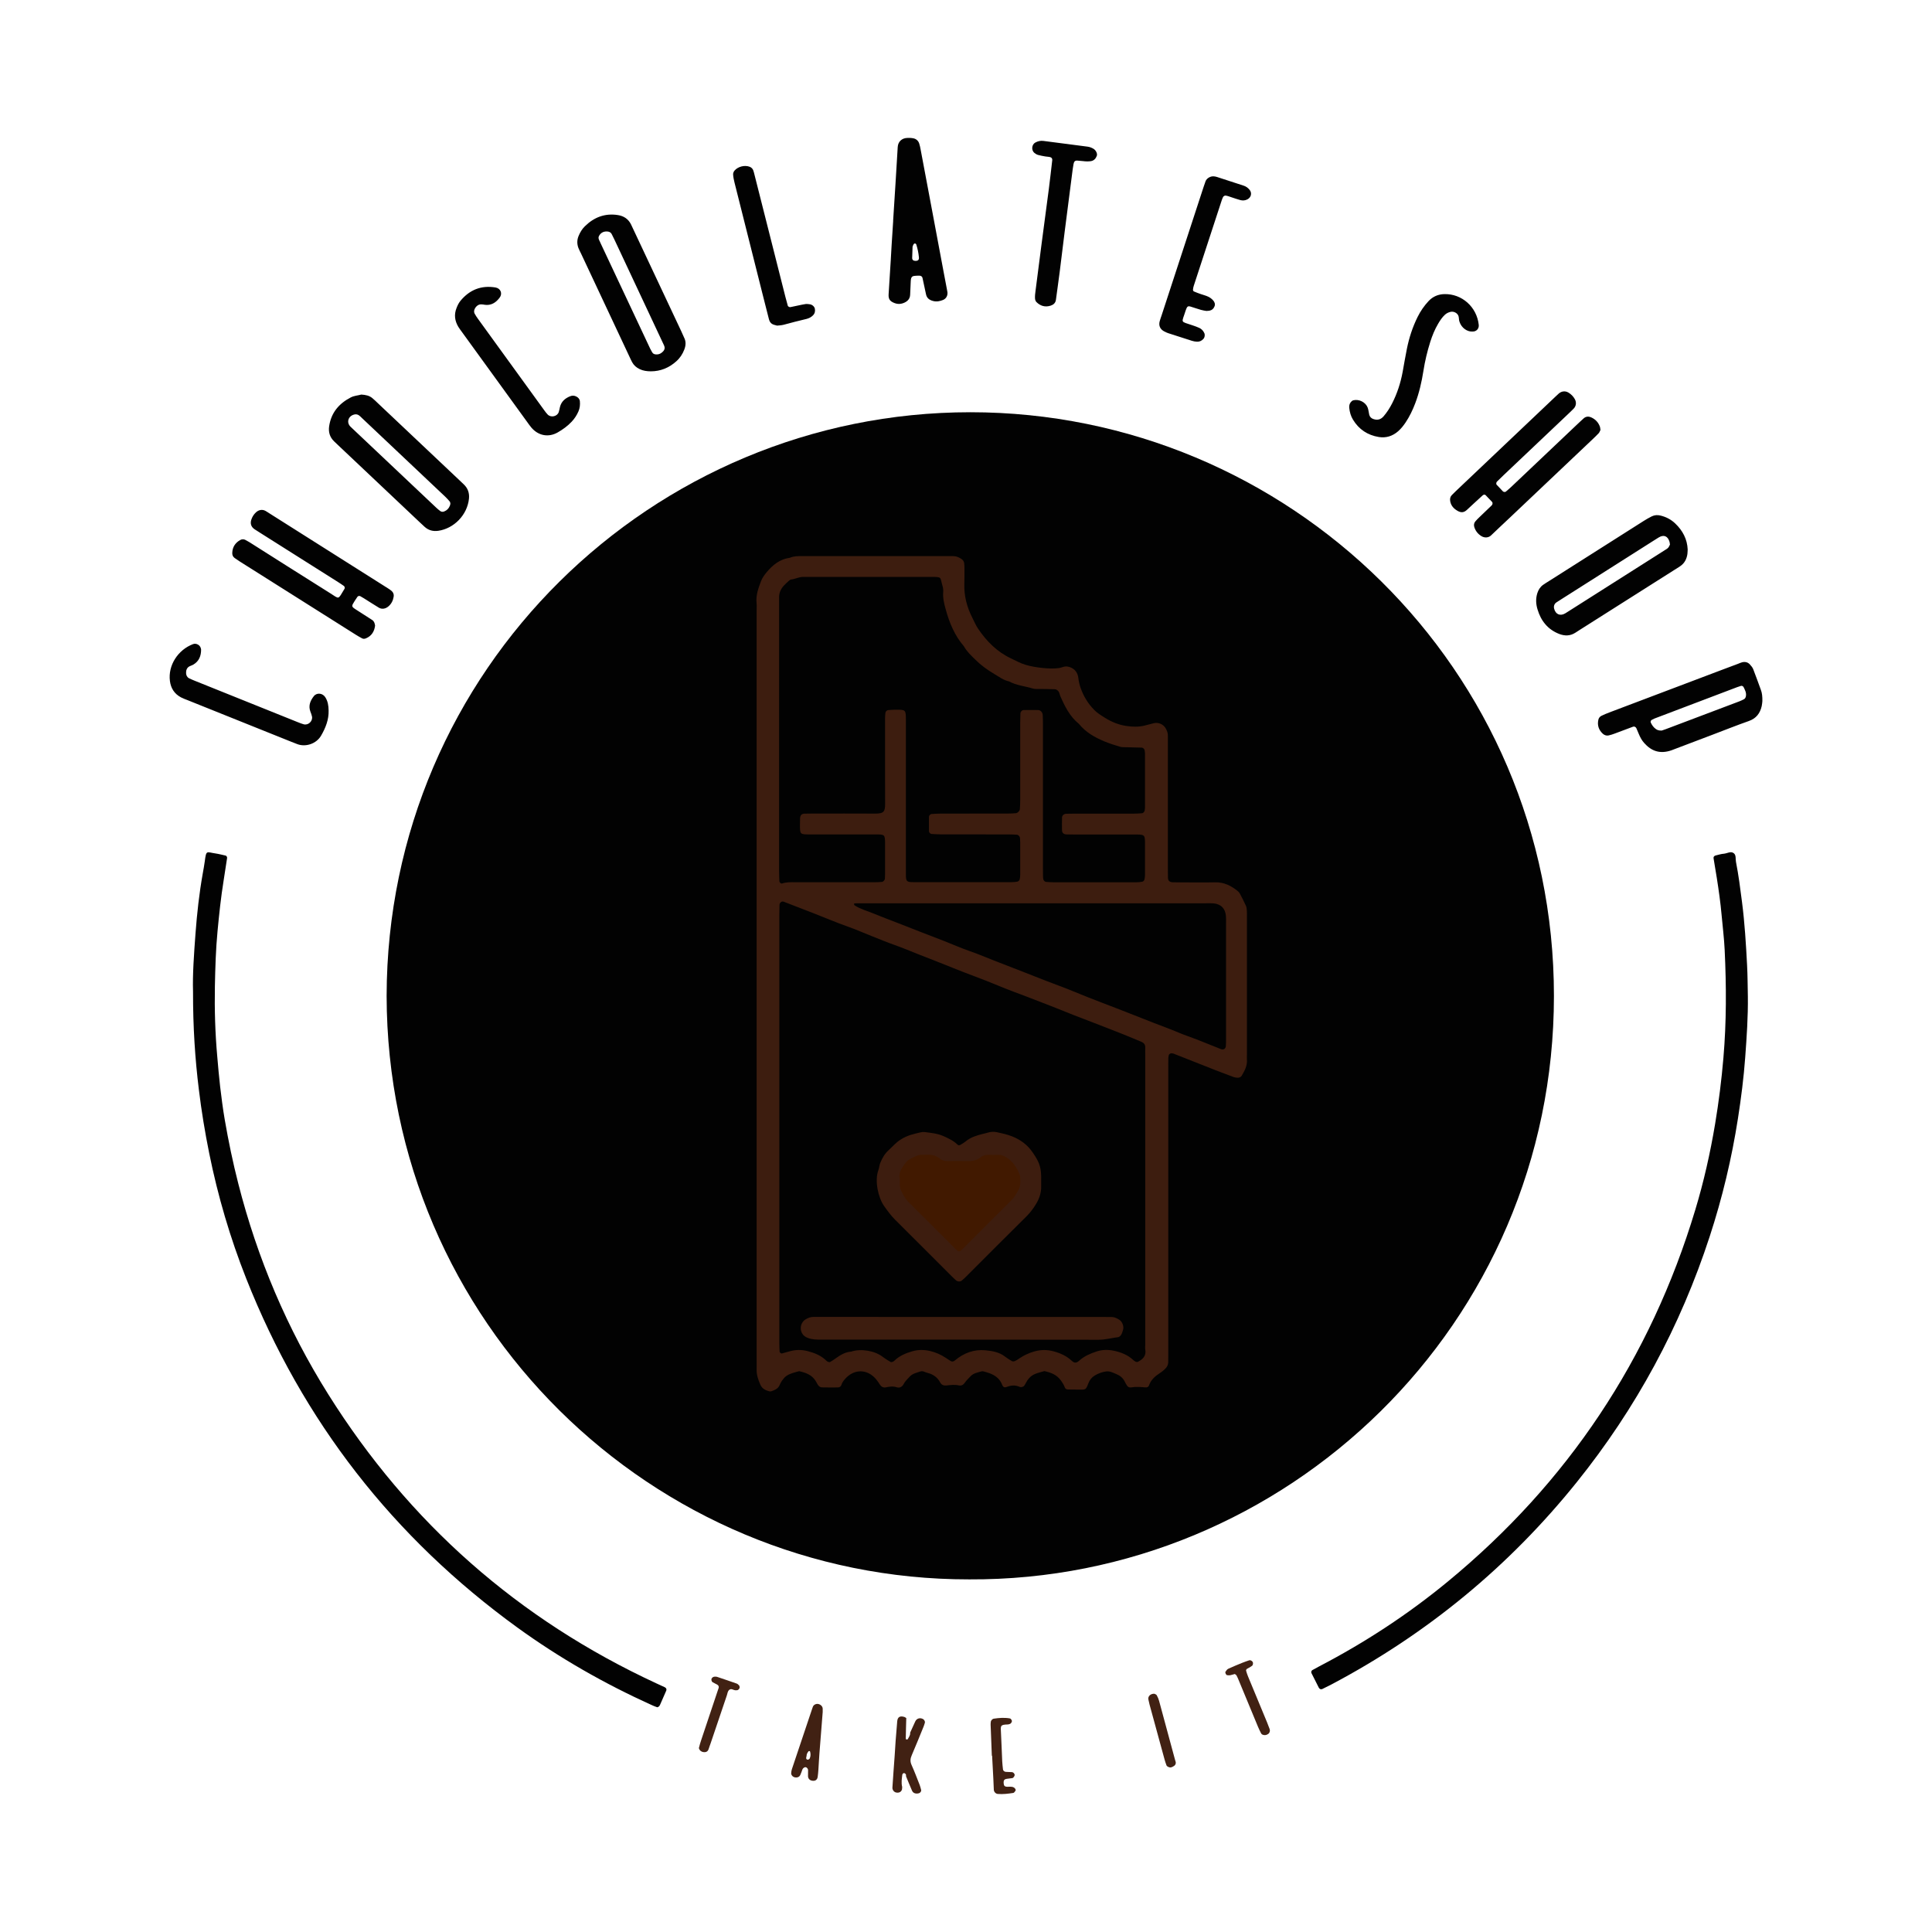 <?xml version="1.0" encoding="utf-8"?>
<!-- Generator: Adobe Illustrator 16.0.0, SVG Export Plug-In . SVG Version: 6.00 Build 0)  -->
<!DOCTYPE svg PUBLIC "-//W3C//DTD SVG 1.1//EN" "http://www.w3.org/Graphics/SVG/1.1/DTD/svg11.dtd">
<svg xmlns="http://www.w3.org/2000/svg" xmlns:xlink="http://www.w3.org/1999/xlink" version="1.1" id="chocolate-shop-logo" x="0px" y="0px" width="350" height="350" viewBox="0 0 350 350" enable-background="new 0 0 350 350" xml:space="preserve">
<g>
	<path fill-rule="evenodd" clip-rule="evenodd" fill="#020202" d="M70.04,180.41c0.12-59.14,48.13-105.73,105.76-105.73   c57.49,0,105.72,46.44,105.71,105.75c-0.01,59.47-48.47,105.99-105.93,105.69C118.19,286.2,70.15,239.6,70.04,180.41z"/>
	<path fill-rule="evenodd" clip-rule="evenodd" fill="#3D1D0F" d="M225.89,191.92c-0.02-0.25,0-0.5,0-0.75c0-8.34,0-16.69,0-25.04   c0-0.38,0.02-0.75-0.01-1.13c-0.02-0.31-0.05-0.64-0.17-0.91c-0.33-0.74-0.71-1.47-1.09-2.19c-0.11-0.21-0.3-0.41-0.5-0.56   c-1.16-0.91-2.41-1.53-3.95-1.5c-2.07,0.05-4.14,0.01-6.21,0.01c-0.5,0-1,0-1.51-0.02c-0.56-0.02-0.84-0.27-0.86-0.78   c-0.02-0.56-0.02-1.13-0.02-1.69c0-7.53,0-15.06,0-22.59c0-0.5-0.01-1,0-1.51c0.01-0.46-0.15-0.86-0.36-1.25   c-0.41-0.79-1.34-1.21-2.21-0.99c-0.54,0.14-1.09,0.28-1.63,0.42c-1.11,0.28-2.25,0.24-3.36,0.07c-1.37-0.21-2.64-0.72-3.83-1.47   c-0.68-0.43-1.39-0.85-1.96-1.44c-1.12-1.14-1.92-2.46-2.45-3.96c-0.21-0.59-0.35-1.19-0.42-1.82c-0.11-0.93-0.6-1.63-1.53-1.96   c-0.37-0.13-0.73-0.17-1.11-0.07c-0.3,0.08-0.6,0.2-0.9,0.24c-1.56,0.22-4.26-0.08-5.94-0.57c-0.98-0.28-1.85-0.77-2.75-1.2   c-2.51-1.19-4.39-3.09-5.92-5.35c-0.42-0.62-0.71-1.32-1.05-1.99c-0.98-1.93-1.52-3.96-1.45-6.14c0.03-0.94,0.02-1.88,0.02-2.82   c0-0.31-0.01-0.63-0.05-0.94c-0.04-0.32-0.22-0.58-0.5-0.76c-0.42-0.27-0.87-0.5-1.39-0.51c-0.31,0-0.63-0.01-0.94-0.01   c-8.85,0-17.69,0-26.54,0c-0.76,0-1.51,0-2.22,0.31c-1.8,0.24-3.09,1.29-4.2,2.62c-0.4,0.48-0.78,1.01-1,1.58   c-0.49,1.28-0.97,2.58-0.82,4.01c0.05,0.5,0.01,1,0.01,1.5c0,22.46,0,44.93,0,67.39c0,22.71,0,45.43,0,68.14   c0,0.56,0.02,1.13,0,1.69c-0.04,1.03,0.27,1.97,0.69,2.9c0.32,0.7,0.92,0.99,1.61,1.17c0.12,0.03,0.26,0.03,0.37-0.01   c0.6-0.21,1.18-0.44,1.47-1.07c0.13-0.28,0.26-0.58,0.44-0.83c0.22-0.3,0.46-0.61,0.75-0.83c0.67-0.49,1.48-0.66,2.26-0.88   c0.06-0.02,0.13-0.02,0.19-0.01c1.18,0.27,2.28,0.68,2.94,1.8c0.13,0.22,0.24,0.44,0.37,0.65c0.18,0.28,0.44,0.46,0.77,0.47   c0.94,0.02,1.88,0.02,2.82,0.01c0.34,0,0.6-0.17,0.7-0.51c0.11-0.37,0.33-0.67,0.58-0.96c1.62-1.91,4.04-1.95,5.67-0.03   c0.28,0.33,0.51,0.71,0.76,1.07c0.24,0.34,0.6,0.5,0.98,0.42c0.68-0.14,1.32-0.25,2.01-0.02c0.52,0.17,0.99-0.07,1.25-0.58   c0.26-0.52,0.69-0.89,1.06-1.31c0.54-0.61,1.29-0.74,1.99-0.98c0.45-0.15,0.85,0.16,1.27,0.26c1.03,0.25,1.81,0.81,2.32,1.76   c0.23,0.44,0.66,0.57,1.13,0.52c0.74-0.08,1.47-0.18,2.23-0.01c0.46,0.1,0.82-0.09,1.11-0.52c0.27-0.41,0.66-0.75,1-1.12   c0.54-0.6,1.31-0.69,2.02-0.91c0.11-0.03,0.25-0.01,0.37,0.02c0.36,0.1,0.73,0.2,1.08,0.33c1.04,0.39,1.86,1.01,2.27,2.09   c0.17,0.44,0.41,0.55,0.91,0.36c0.74-0.28,1.46-0.33,2.19-0.01c0.11,0.05,0.25,0.09,0.36,0.07c0.18-0.04,0.4-0.08,0.5-0.21   c0.23-0.3,0.37-0.66,0.58-0.97c0.17-0.26,0.38-0.51,0.61-0.71c0.69-0.59,1.57-0.74,2.41-0.99c0.06-0.02,0.13-0.02,0.19,0   c1.12,0.25,2.15,0.66,2.86,1.64c0.3,0.41,0.57,0.82,0.74,1.3c0.09,0.27,0.34,0.37,0.6,0.37c0.63,0.02,1.25,0.02,1.88,0.02   c1.29,0,1.31,0.12,1.79-1.15c0.23-0.6,0.62-1.09,1.18-1.42c0.66-0.38,1.38-0.66,2.12-0.73c0.62-0.06,1.21,0.26,1.79,0.5   c0.66,0.27,1.18,0.7,1.5,1.36c0.11,0.23,0.24,0.44,0.37,0.66c0.18,0.31,0.47,0.44,0.79,0.38c0.87-0.15,1.74-0.07,2.6,0   c0.26,0.02,0.53-0.07,0.62-0.33c0.34-1.01,1.08-1.68,1.93-2.23c0.43-0.28,0.81-0.58,1.15-0.96c0.26-0.29,0.4-0.63,0.41-1.02   c0-0.56,0.01-1.13,0.01-1.69c0-17.25,0-34.51,0-51.77c0-0.56,0-1.13,0.01-1.69c0-0.18,0.07-0.36,0.1-0.55   c0.02-0.12,0.32-0.31,0.44-0.29c0.12,0.02,0.25,0.01,0.37,0.05c2.56,1.01,5.12,2.02,7.68,3.03c1.05,0.41,2.1,0.81,3.16,1.2   c0.23,0.08,0.48,0.13,0.73,0.15c0.33,0.03,0.65-0.09,0.82-0.37C225.47,193.98,225.99,193.06,225.89,191.92z M141.14,109.77   c0-0.5,0.01-1,0-1.51c-0.02-0.87,0.32-1.59,0.9-2.21c0.26-0.27,0.53-0.53,0.81-0.78c0.14-0.12,0.31-0.27,0.47-0.29   c0.75-0.08,1.43-0.48,2.2-0.47c0.25,0,0.5,0,0.75,0c7.47,0,14.93,0,22.4,0c2.1,0,1.59,0.05,2.08,1.65   c0.11,0.35,0.15,0.75,0.12,1.11c-0.09,1.09,0.18,2.12,0.46,3.14c0.67,2.43,1.62,4.74,3.3,6.68c0.52,0.95,1.31,1.67,2.07,2.42   c1.03,1.02,2.19,1.86,3.43,2.59c0.86,0.5,1.66,1.14,2.67,1.34c1.34,0.74,2.87,0.85,4.3,1.29c0.41,0.13,0.87,0.07,1.31,0.08   c0.88,0.02,1.76,0.01,2.63,0.05c0.4,0.02,0.7,0.26,0.85,0.64c0.07,0.17,0.1,0.37,0.17,0.54c0.83,1.91,1.74,3.76,3.41,5.11   c1.22,1.51,2.85,2.43,4.6,3.16c0.92,0.38,1.88,0.69,2.84,0.97c0.41,0.12,0.87,0.07,1.31,0.09c0.88,0.03,1.75,0.04,2.63,0.07   c0.23,0.01,0.48,0.26,0.51,0.48c0.02,0.19,0.07,0.37,0.07,0.56c0,3.26,0,6.53,0,9.79c0,0.19-0.03,0.37-0.06,0.56   c-0.03,0.22-0.27,0.49-0.49,0.5c-0.5,0.03-1,0.07-1.5,0.07c-3.58,0.01-7.15,0-10.73,0c-0.5,0-1,0-1.5,0.02   c-0.42,0.02-0.74,0.3-0.75,0.69c-0.02,0.75-0.02,1.51-0.01,2.26c0.01,0.52,0.29,0.77,0.84,0.79c0.5,0.02,1,0.02,1.5,0.02   c3.33,0,6.65,0,9.98,0c0.44,0,0.88,0,1.32,0c1.27,0.02,1.39,0.13,1.4,1.4c0.01,1.94,0.01,3.89,0,5.83c0,0.31-0.02,0.63-0.1,0.93   c-0.04,0.15-0.21,0.35-0.36,0.38c-0.36,0.08-0.74,0.11-1.12,0.11c-2.07,0.01-4.14,0-6.21,0c-2.95,0-5.9,0-8.85,0   c-0.44,0-0.87-0.04-1.31-0.07c-0.21-0.02-0.45-0.28-0.48-0.51c-0.02-0.19-0.05-0.37-0.05-0.56c-0.01-0.5-0.01-1-0.01-1.51   c0-8.66,0-17.32,0-25.98c0-0.56-0.01-1.13-0.04-1.69c-0.03-0.46-0.4-0.87-0.83-0.88c-0.88-0.02-1.75-0.01-2.63,0   c-0.3,0-0.57,0.31-0.58,0.63c-0.02,0.56-0.03,1.13-0.04,1.69c0,4.64,0,9.29,0,13.93c0,0.56-0.02,1.13-0.06,1.69   c-0.02,0.33-0.42,0.73-0.75,0.75c-0.5,0.04-1,0.06-1.5,0.06c-4.02,0-8.03,0-12.05,0.01c-0.56,0-1.13,0.04-1.69,0.07   c-0.22,0.01-0.48,0.28-0.48,0.5c-0.01,0.87-0.01,1.75,0,2.62c0,0.23,0.26,0.49,0.48,0.5c0.56,0.03,1.12,0.07,1.69,0.07   c4.02,0.01,8.03,0,12.05,0.01c0.56,0,1.13,0.02,1.69,0.05c0.3,0.02,0.56,0.31,0.59,0.63c0.02,0.25,0.03,0.5,0.03,0.75   c0,1.94,0.01,3.89,0,5.83c0,0.31-0.02,0.63-0.11,0.93c-0.04,0.15-0.23,0.33-0.38,0.36c-0.36,0.08-0.74,0.1-1.12,0.1   c-2.2,0.01-4.39,0-6.59,0c-3.7,0-7.4,0.01-11.1,0c-1.29,0-1.4-0.12-1.41-1.38c-0.01-1.63,0-3.26,0-4.89c0-7.34,0-14.68,0-22.02   c0-0.38,0-0.75,0-1.13c-0.01-1.82-0.01-1.83-1.92-1.82c-0.44,0-0.87,0.04-1.31,0.07c-0.22,0.02-0.46,0.28-0.48,0.5   c-0.03,0.31-0.06,0.62-0.06,0.94c-0.01,1.13,0,2.26,0,3.39c0,4.02-0.01,8.03,0.01,12.05c0.01,1.51-0.22,1.88-1.82,1.87   c-3.7-0.02-7.4-0.01-11.11-0.01c-0.56,0-1.13,0-1.69,0.02c-0.51,0.02-0.77,0.3-0.79,0.85c-0.02,0.38-0.02,0.75-0.02,1.13   c0,1.77,0,1.78,1.77,1.78c3.95,0.01,7.91,0,11.86,0c1.78,0,1.78,0.01,1.79,1.77c0.01,1.76,0,3.51,0,5.27   c0,0.31-0.01,0.63-0.03,0.94c-0.02,0.32-0.28,0.61-0.58,0.63c-0.37,0.03-0.75,0.05-1.13,0.05c-1.82,0-3.64,0-5.46,0   c-3.01,0-6.02,0-9.03,0c-0.81,0-1.63-0.04-2.42,0.23c-0.22,0.07-0.49-0.18-0.5-0.44c-0.02-0.63-0.05-1.25-0.05-1.88   c0-8.03,0-16.06,0-24.09C141.14,125.71,141.14,117.74,141.14,109.77z M206.13,246.71c-0.09,0.05-0.26,0.03-0.36-0.01   c-0.17-0.08-0.33-0.18-0.46-0.31c-0.99-0.94-2.24-1.42-3.52-1.69c-1.03-0.22-2.1-0.21-3.16,0.14c-1.14,0.38-2.22,0.84-3.12,1.66   c-0.49,0.45-0.88,0.46-1.33,0.04c-0.94-0.89-2.07-1.4-3.29-1.73c-1.17-0.32-2.34-0.32-3.52,0.02c-0.97,0.28-1.88,0.69-2.71,1.26   c-0.26,0.18-0.52,0.36-0.8,0.48c-0.15,0.07-0.39,0.09-0.53,0.01c-0.44-0.24-0.86-0.51-1.26-0.82c-1.04-0.81-2.29-1.02-3.52-1.14   c-2.1-0.21-3.94,0.48-5.55,1.83c-0.3,0.25-0.53,0.27-0.85,0.07c-0.27-0.16-0.53-0.34-0.78-0.51c-0.89-0.6-1.87-1.03-2.91-1.27   c-1.04-0.24-2.11-0.25-3.16,0.05c-1.21,0.35-2.37,0.82-3.29,1.73c-0.09,0.08-0.2,0.16-0.32,0.2c-0.11,0.03-0.27,0.06-0.36,0.01   c-0.48-0.29-0.97-0.58-1.41-0.92c-1.44-1.12-3.98-1.54-5.72-0.95c-1.12,0.07-2.01,0.65-2.88,1.27c-0.31,0.22-0.62,0.43-0.94,0.61   c-0.09,0.05-0.25,0.01-0.36-0.03c-0.11-0.04-0.23-0.11-0.31-0.2c-0.97-0.97-2.21-1.44-3.48-1.76c-1.03-0.26-2.11-0.25-3.16,0.05   c-0.48,0.14-0.96,0.27-1.44,0.4c-0.12,0.03-0.4-0.2-0.4-0.33c-0.02-0.5-0.05-1-0.05-1.5c0-3.89,0-7.78,0-11.67   c0-9.16,0-18.32,0-27.48c0-12.8,0-25.6,0-38.4c0-0.63,0.01-1.25,0.03-1.88c0.01-0.42,0.42-0.73,0.76-0.59   c1.81,0.69,3.62,1.39,5.43,2.1c2.04,0.79,4.05,1.66,6.12,2.39c1.53,0.54,3.02,1.2,4.53,1.8c1.34,0.53,2.67,1.08,4.03,1.56   c1.47,0.52,2.91,1.13,4.37,1.71c2.04,0.8,4.08,1.58,6.11,2.41c2.72,1.11,5.5,2.07,8.21,3.21c1.73,0.73,3.5,1.36,5.25,2.03   c1.46,0.56,2.92,1.12,4.37,1.69c1.4,0.55,2.79,1.12,4.19,1.67c1.51,0.59,3.04,1.17,4.55,1.75c1.46,0.56,2.92,1.13,4.37,1.71   c1.1,0.44,2.2,0.9,3.29,1.36c0.43,0.18,0.7,0.5,0.68,1.02c-0.02,0.5,0,1,0,1.5c0,17.44,0,34.88,0,52.32c0,0.31-0.05,0.64,0.01,0.94   C207.67,245.65,207.02,246.26,206.13,246.71z M222.11,167.08c0,7.02,0,14.04,0,21.07c0,0.44,0,0.88-0.03,1.32   c-0.03,0.52-0.43,0.78-0.91,0.58c-1.39-0.55-2.79-1.11-4.18-1.67c-1.16-0.46-2.36-0.84-3.51-1.33c-1.49-0.64-3.03-1.18-4.54-1.77   c-1.4-0.55-2.79-1.09-4.19-1.65c-3.37-1.34-6.78-2.57-10.13-3.97c-1.79-0.75-3.62-1.38-5.42-2.09c-2.68-1.04-5.35-2.12-8.04-3.14   c-1.87-0.71-3.7-1.51-5.6-2.17c-1.53-0.53-3.02-1.2-4.53-1.79c-1.34-0.53-2.68-1.03-4.02-1.55c-1.46-0.57-2.91-1.14-4.37-1.71   c-1.46-0.57-2.92-1.11-4.37-1.71c-1.15-0.48-2.38-0.79-3.44-1.48c-0.04-0.03-0.08-0.09-0.09-0.14c-0.06-0.17,0.01-0.24,0.19-0.23   c0.19,0.01,0.38-0.01,0.56-0.01c0.44,0,0.88,0,1.32,0c10.16,0,20.32,0,30.47,0c10.35,0,20.69,0,31.04,0c0.5,0,1.01-0.03,1.5,0.01   c1.35,0.12,2.16,0.92,2.27,2.3C222.13,166.33,222.11,166.71,222.11,167.08z M188.62,213.98c0,0.26-0.01,0.57,0,0.89   c0.03,1.17-0.32,2.24-0.91,3.21c-0.48,0.8-1.03,1.55-1.71,2.23c-3.66,3.62-7.28,7.26-10.92,10.9c-0.27,0.27-0.54,0.52-0.83,0.77   c-0.27,0.23-0.76,0.22-1.05-0.03c-0.28-0.25-0.56-0.5-0.82-0.77c-3.42-3.41-6.82-6.84-10.25-10.24c-0.76-0.76-1.38-1.63-1.99-2.49   c-1.04-1.49-1.73-4.54-1.01-6.48c0.15-0.41,0.17-0.87,0.33-1.27c0.35-0.88,0.81-1.69,1.53-2.34c0.74-0.67,1.37-1.45,2.26-1.97   c0.54-0.33,1.1-0.59,1.69-0.78c0.6-0.18,1.2-0.33,1.81-0.47c0.24-0.06,0.5-0.09,0.75-0.06c1.17,0.15,2.36,0.26,3.45,0.75   c0.91,0.41,1.82,0.84,2.55,1.56c0.14,0.14,0.35,0.09,0.52-0.01c0.32-0.2,0.65-0.38,0.94-0.62c0.9-0.74,1.97-1.06,3.07-1.34   c0.3-0.08,0.61-0.13,0.91-0.23c0.55-0.18,1.13-0.19,1.67-0.08c0.91,0.2,1.84,0.4,2.71,0.74c1.54,0.6,2.85,1.56,3.78,2.96   c0.42,0.62,0.83,1.24,1.11,1.95C188.62,211.81,188.64,212.86,188.62,213.98z M174.49,238.58c8.47,0,16.95,0,25.42,0   c0.5,0,1,0,1.51,0.01c0.52,0.01,0.97,0.25,1.39,0.52c0.53,0.35,0.83,1.23,0.64,1.81c-0.1,0.3-0.17,0.61-0.33,0.87   c-0.12,0.2-0.36,0.43-0.56,0.45c-1.18,0.14-2.32,0.47-3.53,0.47c-16.76-0.03-33.52-0.02-50.27-0.02c-0.82,0-1.62-0.01-2.41-0.31   c-0.51-0.19-0.86-0.46-1.1-0.94c-0.42-0.85-0.12-1.96,0.71-2.44c0.44-0.25,0.9-0.44,1.42-0.43c0.5,0.01,1,0,1.51,0   C157.42,238.58,165.95,238.58,174.49,238.58z"/>
	<path fill-rule="evenodd" clip-rule="evenodd" fill="#411900" d="M163.01,213.54c-0.29-1.05,0.35-1.92,0.97-2.8   c0.18-0.25,0.42-0.48,0.68-0.64c0.48-0.29,0.99-0.53,1.51-0.76c0.22-0.1,0.49-0.12,0.73-0.13c0.31-0.02,0.63,0.01,0.94-0.01   c0.91-0.07,1.75,0.14,2.46,0.72c0.42,0.34,0.89,0.42,1.41,0.42c1.07-0.01,2.13-0.04,3.2,0.01c1.03,0.04,1.98-0.06,2.82-0.75   c0.39-0.32,0.9-0.41,1.42-0.39c0.56,0.02,1.13,0.02,1.69,0c0.46-0.01,0.87,0.12,1.26,0.33c1.39,0.77,2.17,2.03,2.7,3.48   c0.06,0.88,0.15,1.74-0.31,2.57c-0.36,0.66-0.71,1.3-1.26,1.85c-2.94,2.91-5.86,5.85-8.79,8.77c-0.13,0.13-0.28,0.26-0.42,0.38   c-0.13,0.12-0.41,0.14-0.52,0.04c-0.19-0.17-0.38-0.33-0.55-0.51c-2.75-2.75-5.49-5.51-8.26-8.24c-0.69-0.68-1.14-1.48-1.51-2.35   c-0.1-0.22-0.14-0.48-0.16-0.73C162.99,214.42,163.01,214.04,163.01,213.54z"/>
</g>
<g>
	<path fill-rule="evenodd" clip-rule="evenodd" fill="#412113" d="M179.68,318.06c-0.08-1.87-0.15-3.75-0.22-5.62   c-0.01-0.18,0.02-0.37,0.04-0.56c0.02-0.19,0.3-0.49,0.49-0.52c0.99-0.15,1.98-0.23,2.97-0.05c0.14,0.02,0.28,0.23,0.34,0.39   c0.08,0.19-0.15,0.55-0.33,0.6c-0.12,0.03-0.24,0.1-0.36,0.1c-1.44,0.04-1.35,0.21-1.27,1.6c0.09,1.68,0.14,3.37,0.22,5.06   c0.02,0.5,0.09,1,0.14,1.49c0.02,0.23,0.26,0.43,0.53,0.44c0.37,0.01,0.75,0.02,1.12,0.05c0.23,0.02,0.46,0.29,0.47,0.51   c0,0.19-0.24,0.54-0.42,0.57c-0.31,0.05-0.62,0.08-0.93,0.12c-0.56,0.07-0.7,0.27-0.64,0.89c0.04,0.39,0.2,0.54,0.59,0.56   c0.43,0.02,0.89-0.1,1.28,0.15c0.14,0.09,0.3,0.29,0.3,0.44c0,0.15-0.18,0.31-0.29,0.45c-0.03,0.04-0.11,0.07-0.16,0.08   c-0.92,0.14-1.85,0.26-2.79,0.18c-0.38-0.03-0.69-0.36-0.72-0.74c-0.04-0.69-0.06-1.37-0.09-2.06c-0.07-1.37-0.14-2.75-0.22-4.12   C179.7,318.06,179.69,318.06,179.68,318.06z M224.01,303.53c0.15,0.27,0.27,0.56,0.39,0.85c1.17,2.82,2.33,5.65,3.51,8.47   c0.17,0.4,0.36,0.79,0.56,1.18c0.05,0.1,0.17,0.19,0.27,0.23c0.38,0.15,0.73,0.07,1.05-0.17c0.23-0.18,0.33-0.54,0.22-0.85   c-0.15-0.41-0.31-0.82-0.47-1.22c-1.15-2.77-2.3-5.53-3.44-8.3c-0.14-0.34-0.26-0.7-0.36-1.06c-0.02-0.09,0.05-0.25,0.13-0.31   c0.14-0.11,0.33-0.17,0.49-0.27c0.16-0.09,0.32-0.2,0.47-0.31c0.16-0.12,0.22-0.52,0.11-0.69c-0.14-0.22-0.43-0.37-0.63-0.3   c-0.41,0.14-0.83,0.28-1.23,0.44c-0.87,0.35-1.73,0.71-2.58,1.1c-0.2,0.09-0.35,0.34-0.49,0.53c-0.11,0.15,0.1,0.6,0.28,0.62   c0.18,0.02,0.37,0.05,0.55,0.02c0.3-0.06,0.6-0.16,0.86-0.23C223.84,303.38,223.96,303.43,224.01,303.53z M133.89,305.33   c-0.12-0.13-0.27-0.28-0.44-0.34c-1.18-0.42-2.36-0.81-3.54-1.21c-0.12-0.04-0.25-0.04-0.37-0.04c-0.27,0-0.48,0.1-0.62,0.34   c-0.1,0.16-0.02,0.55,0.17,0.66c0.27,0.16,0.55,0.29,0.83,0.44c0.24,0.13,0.35,0.37,0.27,0.61c-0.05,0.18-0.12,0.35-0.18,0.53   c-0.99,2.96-1.99,5.92-2.97,8.88c-0.16,0.47-0.3,0.95-0.42,1.43c-0.02,0.1,0.05,0.24,0.11,0.34c0.23,0.35,0.58,0.47,0.97,0.45   c0.33-0.02,0.57-0.21,0.67-0.55c0.11-0.36,0.25-0.71,0.37-1.06c0.98-2.9,1.96-5.79,2.94-8.69c0.12-0.35,0.13-0.76,0.45-1   c0.36-0.28,0.71,0.05,1.06,0.09c0.12,0.01,0.24,0,0.36-0.01c0.21-0.02,0.45-0.31,0.45-0.52   C133.97,305.55,133.97,305.41,133.89,305.33z M208.04,307.87c0.06,0.31,0.13,0.61,0.21,0.92c0.9,3.32,1.81,6.63,2.72,9.95   c0.1,0.36,0.22,0.72,0.35,1.07c0.08,0.22,0.54,0.43,0.8,0.37c0.12-0.03,0.24-0.07,0.35-0.13c0.42-0.2,0.6-0.51,0.51-0.88   c-0.03-0.12-0.08-0.24-0.11-0.36c-0.96-3.56-1.92-7.12-2.89-10.68c-0.1-0.36-0.25-0.71-0.43-1.03c-0.08-0.14-0.3-0.19-0.41-0.26   C208.43,306.8,207.92,307.31,208.04,307.87z M167.23,311.43c-0.54-0.31-1.16-0.14-1.42,0.42c-0.32,0.68-0.62,1.36-0.93,2.04   c0.06,0.47-0.24,0.8-0.43,1.18c-0.02,0.03-0.09,0.05-0.14,0.05c-0.16,0.03-0.22-0.05-0.22-0.22c0.02-0.61,0.03-1.22,0.04-1.83   c0.02-0.61,0.04-1.22,0.05-1.83c-0.11-0.06-0.21-0.15-0.32-0.19c-0.81-0.26-1.25-0.01-1.32,0.78c-0.11,1.19-0.2,2.38-0.29,3.56   c-0.07,0.88-0.11,1.75-0.17,2.63c-0.14,1.94-0.29,3.88-0.41,5.82c-0.01,0.17,0.05,0.38,0.15,0.53c0.18,0.28,0.47,0.4,0.81,0.39   c0.34-0.01,0.61-0.17,0.74-0.48c0.07-0.17,0.05-0.37,0.07-0.56c-0.19-0.74-0.07-1.47,0.02-2.21c0.02-0.17,0.22-0.34,0.38-0.29   c0.1,0.03,0.21,0.13,0.26,0.22c0.05,0.1,0.03,0.24,0.04,0.36c0.36,0.87,0.71,1.74,1.08,2.59c0.2,0.47,0.69,0.63,1.27,0.47   c0.22-0.06,0.44-0.37,0.39-0.57c-0.08-0.3-0.15-0.61-0.26-0.9c-0.48-1.22-0.94-2.45-1.48-3.65c-0.29-0.64-0.23-1.17,0.04-1.78   c0.74-1.72,1.44-3.46,2.15-5.2c0.09-0.23,0.16-0.47,0.23-0.71C167.6,311.87,167.43,311.54,167.23,311.43z M149.04,310.15   c-0.22,2.72-0.41,5.09-0.59,7.46c-0.08,1-0.12,2-0.19,2.99c-0.03,0.44-0.07,0.87-0.13,1.3c-0.08,0.57-0.5,0.82-1.1,0.67   c-0.39-0.09-0.64-0.4-0.65-0.8c-0.01-0.38,0.01-0.75,0.01-1.12c0-0.22-0.25-0.5-0.45-0.51c-0.2-0.02-0.48,0.18-0.57,0.4   c-0.13,0.35-0.24,0.71-0.4,1.04c-0.15,0.31-0.45,0.44-0.77,0.43c-0.32-0.01-0.61-0.14-0.78-0.43c-0.06-0.1-0.1-0.24-0.09-0.35   c0.02-0.25,0.05-0.5,0.13-0.73c1.23-3.67,2.46-7.34,3.69-11c0.04-0.12,0.08-0.24,0.13-0.35c0.14-0.32,0.57-0.53,0.94-0.46   c0.47,0.09,0.82,0.46,0.82,0.88C149.04,309.88,149.04,310.19,149.04,310.15z M146.75,317.3c-0.01-0.04-0.07-0.08-0.12-0.08   c-0.05,0-0.14,0.01-0.16,0.04c-0.18,0.25-0.36,0.5-0.35,0.83c-0.02,0.11-0.05,0.21-0.07,0.32c-0.04,0.29,0.12,0.38,0.37,0.37   c0.09-0.07,0.23-0.13,0.27-0.22C146.87,318.15,146.87,317.72,146.75,317.3z"/>
	<path fill-rule="evenodd" clip-rule="evenodd" fill="#020202" d="M34.97,179.67c-0.1-3.08,0.17-6.84,0.45-10.59   c0.27-3.62,0.67-7.24,1.31-10.83c0.13-0.74,0.27-1.48,0.37-2.23c0.27-2.1,0.32-1.64,1.94-1.41c0.62,0.09,1.23,0.26,1.84,0.39   c0.15,0.03,0.29,0.27,0.26,0.44c-0.21,1.36-0.41,2.73-0.63,4.09c-0.49,3.03-0.81,6.09-1.1,9.15c-0.32,3.31-0.41,6.64-0.48,9.96   c-0.08,4.27,0.05,8.53,0.43,12.78c0.16,1.81,0.31,3.63,0.52,5.43c0.24,1.99,0.49,3.98,0.83,5.96c0.67,3.89,1.47,7.75,2.45,11.58   c3.46,13.59,8.87,26.35,16.32,38.22c14.63,23.31,34.44,40.77,59.41,52.34c0.51,0.24,1.03,0.47,1.54,0.71   c0.26,0.12,0.37,0.37,0.27,0.61c-0.37,0.86-0.75,1.72-1.13,2.58c-0.05,0.11-0.12,0.23-0.21,0.3c-0.09,0.07-0.24,0.15-0.32,0.13   c-0.36-0.12-0.7-0.26-1.04-0.42c-8.53-3.86-16.63-8.49-24.22-13.98c-22.52-16.32-38.95-37.4-49.18-63.27   c-2.91-7.36-5.13-14.92-6.7-22.68c-0.77-3.81-1.4-7.64-1.87-11.5C35.33,191.76,34.96,186.07,34.97,179.67z M316.5,174.84   c-0.2-3.82-0.43-7.64-0.92-11.44c-0.31-2.43-0.62-4.85-1.09-7.25c-0.11-0.54,0.06-1.24-0.41-1.59c-0.54-0.41-1.19,0.05-1.79,0.1   c-0.49,0.03-0.98,0.2-1.47,0.31c-0.29,0.07-0.44,0.27-0.39,0.53c0.19,1.17,0.4,2.35,0.58,3.52c0.35,2.23,0.67,4.46,0.87,6.71   c0.19,2.12,0.46,4.24,0.56,6.37c0.31,6.52,0.33,13.04-0.23,19.56c-0.34,4-0.84,7.98-1.5,11.94c-0.88,5.26-2.05,10.46-3.59,15.56   c-8.13,27.01-23.11,49.47-44.88,67.39c-7.19,5.92-14.94,10.99-23.2,15.3c-0.44,0.23-0.88,0.48-1.32,0.72   c-0.14,0.08-0.22,0.35-0.15,0.5c0.45,0.9,0.89,1.79,1.35,2.68c0.13,0.25,0.4,0.34,0.63,0.23c0.56-0.28,1.13-0.55,1.68-0.84   c17.31-9.16,32.13-21.35,44.4-36.61c10.76-13.38,18.79-28.25,24.11-44.57c2.28-6.98,3.98-14.11,5.11-21.37   c0.57-3.66,1.04-7.33,1.31-11.02c0.27-3.69,0.53-7.39,0.48-11.09C316.6,178.6,316.6,176.72,316.5,174.84z"/>
	<path fill-rule="evenodd" clip-rule="evenodd" fill="#020202" d="M67.95,113.34c-0.13,1.04-0.62,1.87-1.65,2.3   c-0.24,0.1-0.49,0.13-0.73-0.01c-0.38-0.21-0.77-0.42-1.14-0.66c-7-4.42-13.99-8.83-20.99-13.25c-0.32-0.2-0.63-0.42-0.93-0.63   c-0.34-0.24-0.46-0.59-0.43-0.99c0.05-1.02,0.56-1.78,1.44-2.27c0.28-0.16,0.62-0.18,0.91-0.03c0.45,0.22,0.87,0.5,1.29,0.76   c4.66,2.95,9.31,5.91,13.99,8.84c1.87,1.17,1.44,1.32,2.7-0.73c0.09-0.14,0.03-0.42-0.1-0.51c-0.36-0.25-0.72-0.5-1.09-0.73   c-4.66-2.95-9.33-5.89-13.99-8.84c-0.37-0.23-0.74-0.47-1.11-0.71c-0.64-0.43-0.84-1.06-0.57-1.8c0.17-0.48,0.43-0.9,0.81-1.25   c0.49-0.47,1.15-0.6,1.73-0.28c0.27,0.15,0.53,0.33,0.8,0.5c6.99,4.42,13.99,8.84,20.98,13.27c0.37,0.23,0.75,0.46,1.08,0.74   c0.29,0.25,0.44,0.64,0.37,1.02c-0.11,0.69-0.4,1.31-0.96,1.78c-0.52,0.44-1.17,0.56-1.74,0.22c-0.91-0.55-1.8-1.13-2.71-1.7   c-0.21-0.13-0.43-0.25-0.65-0.38c-0.15-0.08-0.41-0.03-0.5,0.11c-0.17,0.26-0.35,0.52-0.52,0.78c-0.61,0.97-0.61,0.99,0.34,1.6   s1.9,1.21,2.85,1.83C67.79,112.56,67.89,112.93,67.95,113.34z M289.82,77.25c-0.28-0.74-0.79-1.28-1.5-1.61   c-0.48-0.23-0.98-0.24-1.41,0.14c-0.42,0.37-0.83,0.77-1.24,1.15c-3.96,3.76-7.92,7.51-11.89,11.27c-0.32,0.3-0.65,0.58-0.99,0.87   c-0.11,0.09-0.41,0.07-0.52-0.05c-0.39-0.41-0.77-0.82-1.16-1.23c-0.09-0.1-0.05-0.41,0.06-0.52c0.4-0.4,0.8-0.79,1.21-1.18   c3.87-3.67,7.75-7.34,11.62-11.01c0.36-0.34,0.73-0.69,1.08-1.05c0.46-0.47,0.54-1.14,0.21-1.73c-0.28-0.5-0.68-0.9-1.17-1.19   c-0.57-0.33-1.23-0.26-1.74,0.19c-0.19,0.17-0.37,0.34-0.55,0.51c-6.01,5.7-12.02,11.4-18.03,17.1c-0.27,0.26-0.54,0.52-0.8,0.79   c-0.28,0.29-0.35,0.66-0.29,1.05c0.12,0.8,0.6,1.36,1.28,1.76c0.66,0.4,1.17,0.38,1.72-0.11c0.47-0.42,0.92-0.86,1.38-1.28   c0.51-0.47,1.01-0.93,1.53-1.4c0.15-0.13,0.39-0.15,0.5-0.03c0.39,0.4,0.78,0.81,1.17,1.22c0.16,0.18,0.13,0.47-0.08,0.67   c-0.72,0.7-1.45,1.38-2.17,2.08c-0.27,0.26-0.54,0.52-0.78,0.81c-0.26,0.31-0.29,0.69-0.16,1.07c0.23,0.68,0.65,1.2,1.26,1.58   c0.63,0.39,1.34,0.27,1.74-0.11c1.13-1.09,2.28-2.15,3.42-3.23c5.01-4.75,10.02-9.49,15.03-14.24c0.36-0.35,0.73-0.69,1.07-1.06   c0.16-0.18,0.23-0.43,0.32-0.6C289.89,77.62,289.89,77.42,289.82,77.25z M219.08,56.29c0.47-0.09,0.78-0.37,0.95-0.81   c0.15-0.4,0-0.76-0.24-1.04c-0.24-0.28-0.55-0.52-0.88-0.68c-0.45-0.22-0.95-0.33-1.42-0.5c-0.41-0.15-0.82-0.29-1.22-0.47   c-0.08-0.04-0.16-0.21-0.15-0.31c0.02-0.25,0.07-0.49,0.15-0.73c1.61-4.94,3.23-9.88,4.85-14.83c0.14-0.42,0.26-0.84,0.45-1.23   c0.06-0.13,0.31-0.28,0.45-0.26c0.37,0.05,0.73,0.19,1.08,0.31c0.54,0.17,1.07,0.37,1.61,0.51c0.43,0.11,0.87,0.08,1.28-0.14   c0.68-0.36,0.86-1.16,0.37-1.74c-0.29-0.35-0.63-0.6-1.07-0.74c-1.61-0.52-3.21-1.05-4.82-1.57c-0.18-0.06-0.37-0.09-0.55-0.11   c-0.61-0.07-1.31,0.33-1.52,0.88c-0.13,0.35-0.25,0.71-0.37,1.07c-2.53,7.74-5.06,15.48-7.59,23.22c-0.12,0.36-0.25,0.71-0.35,1.07   c-0.22,0.82,0.08,1.47,0.86,1.87c0.22,0.11,0.45,0.22,0.69,0.3c1.43,0.47,2.86,0.93,4.29,1.38c0.29,0.09,0.61,0.15,0.92,0.16   c0.46,0.02,0.85-0.16,1.16-0.51c0.25-0.28,0.31-0.73,0.16-1.05c-0.19-0.42-0.49-0.74-0.89-0.93c-0.39-0.19-0.81-0.32-1.23-0.47   c-2.32-0.8-1.99-0.32-1.27-2.65c0.04-0.12,0.09-0.24,0.13-0.35c0.15-0.4,0.34-0.53,0.7-0.42c0.66,0.2,1.31,0.43,1.97,0.62   c0.36,0.1,0.73,0.15,0.97,0.19C218.83,56.31,218.95,56.31,219.08,56.29z M267.89,58.86c-0.34-3.24-3.04-5.66-6.24-5.58   c-1.12,0.03-2.07,0.44-2.84,1.25c-0.82,0.88-1.49,1.85-2.02,2.93c-0.89,1.81-1.51,3.71-1.91,5.68c-0.29,1.41-0.52,2.83-0.78,4.25   c-0.37,1.98-0.98,3.88-1.9,5.68c-0.43,0.84-0.93,1.63-1.55,2.35c-0.51,0.59-1.12,0.75-1.86,0.49c-0.38-0.13-0.64-0.39-0.74-0.78   c-0.1-0.43-0.13-0.87-0.28-1.28c-0.36-0.98-1.58-1.6-2.61-1.33c-0.16,0.04-0.33,0.18-0.44,0.32c-0.25,0.3-0.33,0.67-0.29,1.06   c0.08,0.76,0.28,1.48,0.68,2.13c1.07,1.77,2.66,2.81,4.68,3.14c1.31,0.21,2.48-0.16,3.49-1.04c0.53-0.46,0.95-1,1.34-1.57   c0.74-1.1,1.3-2.28,1.77-3.52c0.71-1.88,1.16-3.84,1.47-5.82c0.28-1.8,0.7-3.56,1.25-5.3c0.36-1.13,0.81-2.24,1.42-3.27   c0.35-0.6,0.73-1.17,1.24-1.64c0.29-0.26,0.62-0.42,0.99-0.51c0.61-0.16,1.34,0.24,1.48,0.83c0.07,0.3,0.05,0.63,0.15,0.93   c0.37,1.18,1.45,1.87,2.37,1.8C267.46,60.09,267.96,59.54,267.89,58.86z M58.93,126.31c-0.48-0.76-1.54-0.88-2.08-0.19   c-0.64,0.82-1.02,1.72-0.62,2.79c0.11,0.29,0.23,0.59,0.29,0.89c0.17,0.85-0.68,1.64-1.51,1.41c-0.36-0.1-0.71-0.24-1.06-0.38   c-6.22-2.5-12.44-5-18.66-7.5c-0.35-0.14-0.7-0.29-1.03-0.45c-0.37-0.19-0.53-0.54-0.55-0.92c-0.02-0.52,0.12-1,0.64-1.26   c0.22-0.11,0.47-0.18,0.69-0.31c1.02-0.61,1.39-1.56,1.39-2.7c0-0.06-0.02-0.12-0.03-0.18c-0.13-0.65-0.84-1.05-1.44-0.82   c-2.72,1.04-4.54,3.83-4.18,6.67c0.17,1.33,0.82,2.35,2.02,2.98c0.39,0.2,0.8,0.35,1.21,0.51c6.22,2.5,12.44,5,18.66,7.49   c0.41,0.16,0.81,0.33,1.23,0.48c1.48,0.54,3.39-0.06,4.26-1.54c0.83-1.42,1.42-2.94,1.37-4.55   C59.52,127.82,59.39,127.03,58.93,126.31z M87.77,55.21c1.2,0.18,2.06-0.38,2.74-1.28c0.57-0.74,0.19-1.69-0.74-1.85   c-2.58-0.43-4.68,0.41-6.34,2.4c-0.32,0.39-0.54,0.84-0.72,1.31c-0.48,1.2-0.33,2.33,0.32,3.42c0.23,0.37,0.5,0.72,0.76,1.08   c3.9,5.38,7.8,10.76,11.7,16.14c0.26,0.35,0.5,0.72,0.79,1.05c1.25,1.46,3.08,1.81,4.75,0.86c0.92-0.53,1.79-1.15,2.53-1.94   c0.52-0.55,0.93-1.18,1.23-1.87c0.26-0.6,0.32-1.21,0.26-1.84c-0.04-0.41-0.3-0.68-0.65-0.86c-0.35-0.18-0.74-0.2-1.1-0.05   c-0.91,0.36-1.61,0.95-1.86,1.96c-0.07,0.3-0.12,0.62-0.22,0.91c-0.26,0.8-1.42,1.06-2.01,0.44c-0.22-0.23-0.41-0.48-0.59-0.73   c-4.01-5.53-8.02-11.06-12.03-16.6c-0.22-0.3-0.43-0.62-0.61-0.95c-0.08-0.15-0.11-0.37-0.08-0.54c0.08-0.49,0.61-1.19,1.31-1.13   c0.13,0.01,0.25,0.02,0.37,0.03C87.65,55.19,87.71,55.2,87.77,55.21z M196.9,29.24c0.25,0,0.5,0,0.75-0.05   c0.54-0.1,0.87-0.47,1.05-0.97c0.14-0.39-0.17-1.01-0.61-1.27c-0.33-0.19-0.67-0.33-1.05-0.38c-2.67-0.34-5.34-0.69-8.01-1.04   c-0.51-0.07-0.99,0.04-1.45,0.28c-0.69,0.36-0.79,1.42-0.17,1.91c0.19,0.15,0.42,0.29,0.65,0.35c0.42,0.12,0.85,0.19,1.29,0.27   c0.25,0.04,0.5,0.06,0.75,0.09c0.38,0.06,0.56,0.26,0.52,0.63c-0.2,1.74-0.4,3.49-0.62,5.22c-0.43,3.35-0.89,6.7-1.33,10.06   c-0.37,2.79-0.72,5.59-1.08,8.39c-0.06,0.43-0.11,0.87-0.09,1.31c0.01,0.23,0.1,0.52,0.26,0.68c0.72,0.72,1.59,0.97,2.58,0.65   c0.5-0.16,0.87-0.48,0.95-1.05c0.22-1.68,0.47-3.35,0.68-5.03c0.31-2.42,0.59-4.85,0.9-7.27c0.48-3.79,0.97-7.58,1.46-11.37   c0.04-0.31,0.09-0.62,0.15-0.93c0.1-0.5,0.28-0.66,0.75-0.62c0.31,0.02,0.62,0.06,1.01,0.09C196.4,29.21,196.65,29.24,196.9,29.24z    M141.94,58.84c0.67-0.16,1.33-0.36,2-0.53c0.73-0.19,1.46-0.35,2.19-0.54c0.43-0.11,0.82-0.31,1.14-0.63   c0.34-0.34,0.44-0.75,0.35-1.21c-0.08-0.4-0.48-0.75-0.93-0.81c-0.25-0.03-0.5-0.07-0.75-0.04c-0.43,0.06-0.86,0.16-1.29,0.25   c-0.49,0.1-0.98,0.21-1.47,0.31c-0.14,0.03-0.43-0.12-0.46-0.24c-0.15-0.54-0.3-1.09-0.44-1.63c-1.87-7.4-3.75-14.81-5.62-22.21   c-0.06-0.24-0.12-0.49-0.21-0.72c-0.12-0.3-0.34-0.51-0.65-0.63c-0.88-0.34-2.1-0.05-2.74,0.7c-0.15,0.18-0.26,0.46-0.25,0.68   c0.03,0.5,0.13,0.99,0.25,1.47c1.71,6.8,3.42,13.6,5.13,20.4c0.37,1.46,0.74,2.91,1.11,4.37c0.1,0.38,0.28,0.71,0.63,0.89   c0.27,0.14,0.58,0.19,0.85,0.27C141.19,58.95,141.57,58.93,141.94,58.84z M305.74,99.54c-0.02,0.32-0.02,0.57-0.05,0.82   c-0.13,0.91-0.52,1.67-1.29,2.2c-0.36,0.25-0.74,0.48-1.11,0.71c-5.65,3.58-11.31,7.17-16.96,10.75c-0.32,0.2-0.63,0.41-0.95,0.61   c-0.92,0.59-1.89,0.6-2.88,0.23c-2.08-0.8-3.33-2.35-3.96-4.45c-0.3-0.98-0.35-1.96-0.04-2.95c0.2-0.62,0.52-1.13,1.05-1.51   c0.36-0.25,0.73-0.48,1.1-0.71c5.7-3.62,11.41-7.24,17.11-10.86c0.47-0.3,0.96-0.58,1.46-0.83c0.52-0.26,1.07-0.29,1.65-0.14   c0.99,0.25,1.87,0.71,2.61,1.42C304.84,96.12,305.66,97.69,305.74,99.54z M302.53,98.65c-0.03-0.22-0.04-0.34-0.07-0.46   c-0.3-1.07-1.04-1.39-1.96-0.83c-0.27,0.16-0.53,0.33-0.8,0.5c-5.6,3.55-11.19,7.11-16.79,10.66c-0.32,0.2-0.64,0.4-0.95,0.61   c-0.39,0.26-0.53,0.7-0.41,1.15c0.27,1.03,1.1,1.37,2,0.84c0.16-0.1,0.32-0.2,0.48-0.3c5.86-3.72,11.72-7.44,17.58-11.16   c0.21-0.13,0.44-0.26,0.6-0.44C302.37,99.04,302.45,98.8,302.53,98.65z M84.96,90.33c-0.31,3-2.75,5.42-5.56,5.83   c-0.91,0.13-1.75-0.07-2.45-0.7c-0.28-0.25-0.55-0.51-0.83-0.77c-4.93-4.65-9.86-9.31-14.78-13.96c-0.27-0.26-0.55-0.52-0.82-0.78   c-0.78-0.76-1.05-1.69-0.89-2.75C60,74.76,61.4,73.11,63.54,72c0.63-0.33,1.33-0.35,1.91-0.52c0.78,0.05,1.46,0.18,2.01,0.65   c0.34,0.28,0.65,0.58,0.97,0.89c4.93,4.65,9.85,9.31,14.78,13.96c0.27,0.26,0.55,0.52,0.82,0.78   C84.77,88.47,85.06,89.34,84.96,90.33z M81.59,91.23c-0.03-0.12-0.03-0.27-0.1-0.35c-0.24-0.29-0.49-0.57-0.76-0.83   c-5.05-4.78-10.11-9.55-15.16-14.32c-0.18-0.17-0.35-0.36-0.56-0.5c-0.27-0.18-0.58-0.22-0.9-0.12c-1.04,0.3-1.37,1.42-0.63,2.17   c0.09,0.09,0.18,0.17,0.27,0.26c5.1,4.82,10.2,9.64,15.3,14.45c0.23,0.21,0.47,0.42,0.72,0.6c0.21,0.15,0.45,0.16,0.71,0.06   c0.5-0.2,0.83-0.55,1.02-1.04C81.56,91.47,81.57,91.35,81.59,91.23z M123.97,63.32c-0.32,0.84-0.8,1.56-1.47,2.15   c-1.31,1.17-2.84,1.8-4.61,1.8c-0.7-0.01-1.37-0.09-2.01-0.4c-0.59-0.28-1.05-0.68-1.36-1.25c-0.18-0.33-0.33-0.67-0.49-1.01   c-2.92-6.23-5.84-12.45-8.77-18.68c-0.16-0.34-0.35-0.67-0.48-1.02c-0.27-0.73-0.26-1.47,0.05-2.19c0.27-0.65,0.62-1.23,1.12-1.72   c1.66-1.64,3.63-2.4,5.97-2.04c1.06,0.16,1.87,0.68,2.37,1.64c0.17,0.33,0.32,0.68,0.48,1.02c2.87,6.11,5.75,12.22,8.62,18.33   c0.19,0.4,0.35,0.8,0.54,1.2C124.3,61.86,124.25,62.58,123.97,63.32z M120.26,62.49c-0.14-0.28-0.27-0.57-0.4-0.85   c-2.84-6.06-5.69-12.13-8.53-18.19c-0.16-0.34-0.33-0.67-0.5-1.01c-0.19-0.38-0.52-0.51-0.93-0.51c-0.62,0-1.09,0.27-1.38,0.81   c-0.21,0.38,0,0.72,0.17,1.06c0.03,0.06,0.04,0.12,0.07,0.17c3.01,6.4,6.02,12.8,9.03,19.2c0.11,0.23,0.23,0.44,0.36,0.66   c0.18,0.31,0.48,0.38,0.8,0.38c0.32,0,0.62-0.09,0.88-0.29C120.43,63.47,120.54,63.06,120.26,62.49z M319.27,127   c-0.02,0.18-0.04,0.56-0.12,0.92c-0.3,1.3-0.99,2.23-2.33,2.7c-2.25,0.79-4.46,1.68-6.68,2.52c-2.11,0.8-4.22,1.6-6.33,2.4   c-0.35,0.13-0.7,0.28-1.05,0.4c-2.06,0.69-3.6,0.13-4.91-1.35c-0.42-0.47-0.72-1.03-0.96-1.61c-0.15-0.35-0.29-0.69-0.44-1.04   c-0.11-0.25-0.38-0.38-0.61-0.29c-1.12,0.42-2.23,0.84-3.34,1.25c-0.35,0.13-0.71,0.25-1.08,0.33c-0.39,0.09-0.77-0.05-1.05-0.3   c-0.75-0.69-1.04-1.55-0.81-2.55c0.07-0.32,0.28-0.57,0.57-0.71c0.45-0.22,0.91-0.41,1.38-0.59c6.74-2.55,13.48-5.1,20.22-7.65   c1.05-0.4,2.11-0.79,3.17-1.19c0.23-0.09,0.46-0.2,0.7-0.26c0.52-0.13,1.01-0.03,1.38,0.36c0.25,0.27,0.51,0.57,0.64,0.91   c0.48,1.22,0.91,2.47,1.37,3.7C319.22,125.55,319.28,126.17,319.27,127z M315.85,124.45c-0.08-0.15-0.31-0.25-0.48-0.19   c-0.24,0.08-0.48,0.15-0.71,0.24c-4.98,1.89-9.96,3.77-14.94,5.67c-0.17,0.07-0.33,0.17-0.5,0.25c-0.16,0.08-0.24,0.32-0.17,0.47   c0.21,0.46,0.49,0.87,0.91,1.17c0.26,0.19,0.54,0.3,1.07,0.29c0.11-0.04,0.41-0.13,0.7-0.24c4.46-1.68,8.91-3.36,13.36-5.05   c0.29-0.11,0.58-0.25,0.85-0.39c0.24-0.13,0.32-0.37,0.36-0.62C316.38,125.46,316.11,124.96,315.85,124.45z M170.84,54.34   c-0.59,0.24-1.18,0.36-1.83,0.18c-0.67-0.18-1.12-0.53-1.26-1.23c-0.21-0.98-0.41-1.96-0.63-2.94c-0.05-0.25-0.27-0.4-0.55-0.41   c-0.19,0-0.38,0-0.56,0.01c-0.73,0.04-0.98,0.11-1.02,1.01c-0.04,0.81-0.08,1.63-0.11,2.44c-0.03,0.71-0.43,1.15-1.04,1.43   c-0.6,0.27-1.19,0.31-1.82,0.06c-0.79-0.31-1.09-0.69-1.04-1.57c0.12-2.07,0.26-4.13,0.39-6.2c0.05-0.88,0.09-1.75,0.15-2.63   c0.09-1.5,0.19-3,0.29-4.51c0,0-0.01,0-0.01,0c0.28-4.45,0.58-8.89,0.83-13.34c0.06-1.01,0.78-1.61,1.69-1.65   c0.37-0.02,0.76-0.01,1.12,0.06c0.52,0.1,0.91,0.43,1.08,0.94c0.12,0.35,0.19,0.73,0.26,1.09c0.71,3.76,1.42,7.51,2.12,11.27   c0.67,3.57,1.34,7.15,2.01,10.72c0.21,1.11,0.42,2.22,0.63,3.32c0.04,0.18,0.07,0.37,0.1,0.56   C171.7,53.57,171.4,54.11,170.84,54.34z M166.47,46.6c-0.08-0.8-0.24-1.58-0.49-2.35c-0.09-0.13-0.21-0.17-0.36-0.12   c-0.17,0.15-0.23,0.36-0.3,0.56c-0.02,0.68-0.05,1.36-0.07,2.03c-0.01,0.34,0.21,0.54,0.58,0.54   C166.32,47.27,166.52,47.06,166.47,46.6z"/>
</g>
</svg>
